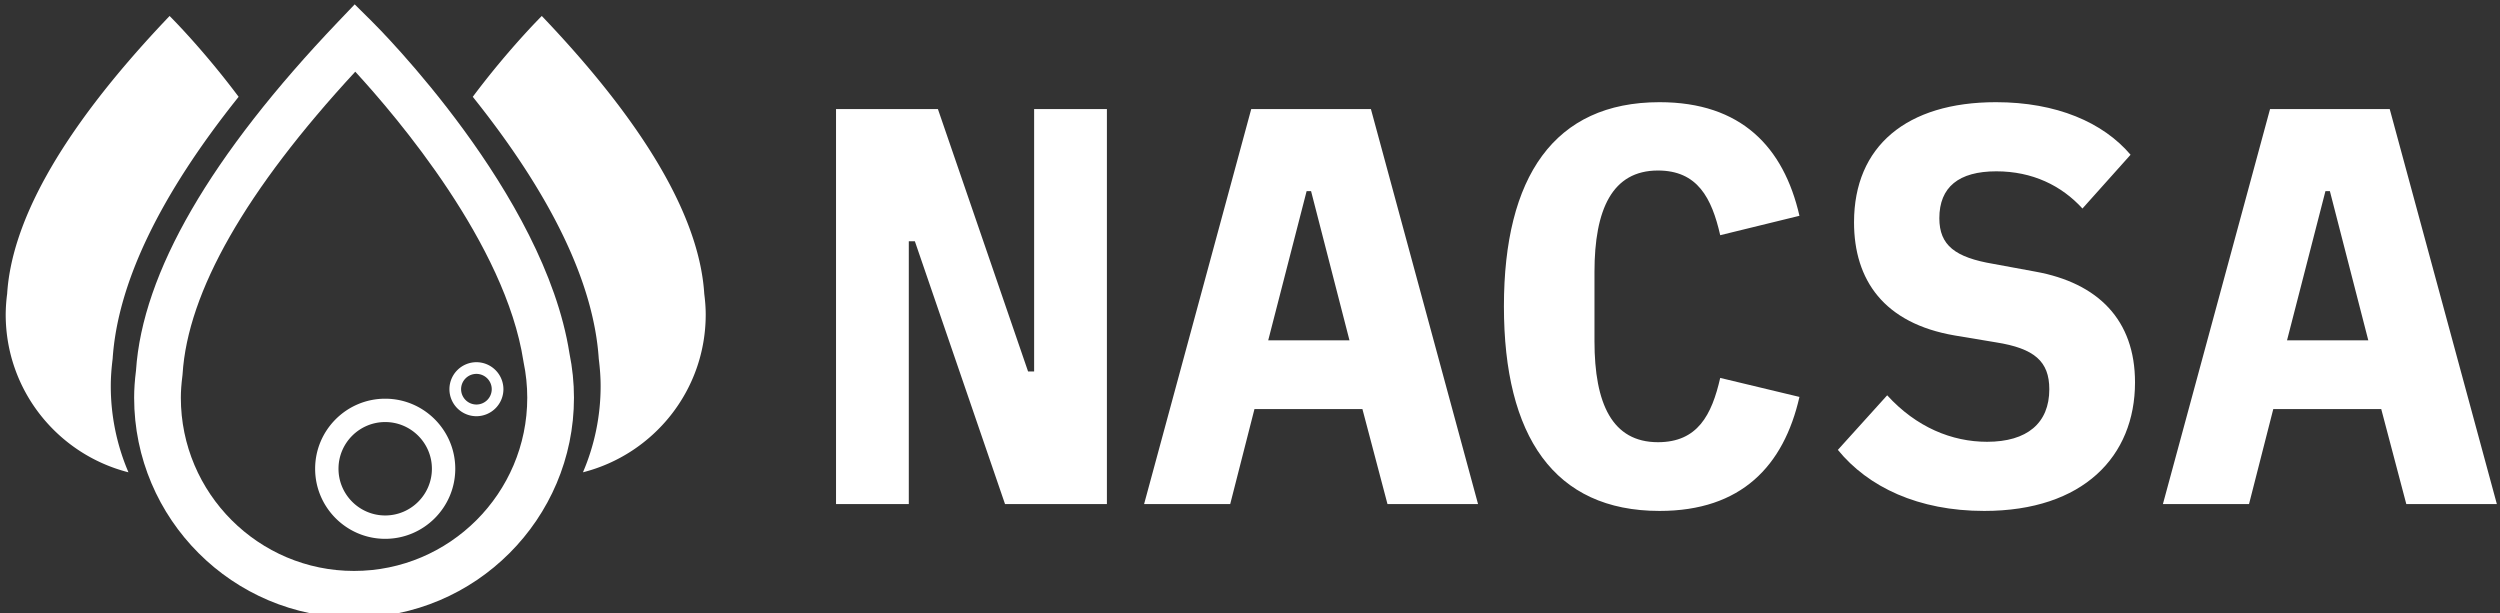 <svg data-v-423bf9ae="" xmlns="http://www.w3.org/2000/svg" viewBox="0 0 367 90" class="iconLeft"><rect x="0" y="0" width="367" height="90" fill="#333333" stroke="none"/><!----><!----><!----><g data-v-423bf9ae="" id="f57f6466-33d1-4226-80aa-31bb422b450d" fill="white" transform="matrix(5.935,0,0,5.935,117.684,-11.172)"><path d="M5.03 14.35L7.55 14.35L7.55 4.58L5.75 4.58L5.75 11.07L5.60 11.07L3.37 4.58L0.85 4.58L0.85 14.35L2.65 14.35L2.65 7.85L2.80 7.85ZM16.73 14.35L14.08 4.58L11.12 4.58L8.47 14.35L10.60 14.35L11.20 12.00L13.87 12.00L14.49 14.35ZM13.55 10.30L11.54 10.30L12.49 6.61L12.60 6.61ZM21.22 14.52C23.24 14.52 24.29 13.41 24.68 11.70L22.72 11.23C22.51 12.15 22.16 12.82 21.18 12.82C20.05 12.82 19.61 11.87 19.61 10.32L19.61 8.61C19.61 7.06 20.05 6.10 21.18 6.10C22.16 6.10 22.51 6.78 22.72 7.70L24.68 7.22C24.29 5.52 23.24 4.41 21.22 4.41C18.61 4.41 17.37 6.26 17.37 9.46C17.37 12.67 18.61 14.52 21.22 14.52ZM29.25 14.52C31.70 14.52 32.98 13.17 32.98 11.34C32.98 9.80 32.07 8.88 30.51 8.60L29.48 8.41C28.53 8.25 28.14 7.95 28.14 7.28C28.14 6.51 28.62 6.12 29.55 6.12C30.44 6.12 31.16 6.47 31.68 7.04L32.87 5.71C32.19 4.91 31.04 4.41 29.54 4.41C27.33 4.41 26.03 5.50 26.03 7.38C26.03 8.81 26.77 9.88 28.52 10.18L29.54 10.35C30.49 10.50 30.86 10.82 30.86 11.51C30.86 12.35 30.31 12.81 29.32 12.81C28.45 12.81 27.57 12.45 26.85 11.66L25.63 13.01C26.38 13.93 27.62 14.52 29.25 14.52ZM41.93 14.35L39.28 4.58L36.32 4.58L33.67 14.35L35.80 14.35L36.40 12.00L39.07 12.00L39.69 14.35ZM38.75 10.30L36.74 10.30L37.69 6.61L37.80 6.61Z"></path></g><!----><g data-v-423bf9ae="" id="33e3912c-fd97-4334-98c7-85c56b29285d" transform="matrix(1.435,0,0,1.435,-19.533,-26.096)" stroke="none" fill="white"><switch><g><path d="M49.831 81.369c-12.404 0-22.497-10.092-22.497-22.496 0-.863.061-1.752.191-2.787.657-9.981 7.618-21.99 20.691-35.693l1.681-1.762 1.728 1.712c.723.714 17.686 17.66 20.24 33.979.307 1.5.464 3.029.464 4.551 0 12.404-10.093 22.496-22.498 22.496zm.125-55.85C38.758 37.637 32.816 48.04 32.289 56.461l-.015.154c-.11.863-.162 1.582-.162 2.258 0 9.77 7.949 17.719 17.719 17.719 9.771 0 17.719-7.949 17.719-17.719 0-1.215-.125-2.439-.376-3.637l-.021-.125c-1.84-11.924-12.911-24.933-17.197-29.592z"></path><path d="M24.945 57.678c0-.863.061-1.75.19-2.787.512-7.759 4.85-16.749 12.889-26.802-3.689-4.93-7.062-8.269-7.062-8.269-11.836 12.408-16.191 21.618-16.618 28.419a16.69 16.69 0 0 0-.149 2.122c0 7.787 5.343 14.305 12.558 16.141a22.361 22.361 0 0 1-1.808-8.824zM75.056 57.678c0-.863-.061-1.75-.191-2.787-.511-7.759-4.849-16.749-12.889-26.802 3.689-4.93 7.062-8.269 7.062-8.269C80.876 32.227 85.23 41.438 85.657 48.239c.089.696.149 1.402.149 2.122 0 7.787-5.343 14.305-12.558 16.141a22.361 22.361 0 0 0 1.808-8.824zM53.017 73.307c-3.953 0-7.167-3.215-7.167-7.168 0-3.951 3.214-7.166 7.167-7.166 3.952 0 7.168 3.215 7.168 7.166 0 3.953-3.216 7.168-7.168 7.168zm0-11.946c-2.634 0-4.777 2.143-4.777 4.777s2.144 4.779 4.777 4.779c2.635 0 4.778-2.145 4.778-4.779s-2.144-4.777-4.778-4.777zM62.35 60.764A2.765 2.765 0 0 1 59.588 58a2.766 2.766 0 0 1 2.762-2.762A2.767 2.767 0 0 1 65.112 58a2.767 2.767 0 0 1-2.762 2.764zm0-4.33c-.865 0-1.568.703-1.568 1.566a1.57 1.57 0 0 0 1.568 1.568A1.57 1.57 0 0 0 63.917 58a1.57 1.57 0 0 0-1.567-1.566z"></path></g></switch></g><!----></svg>